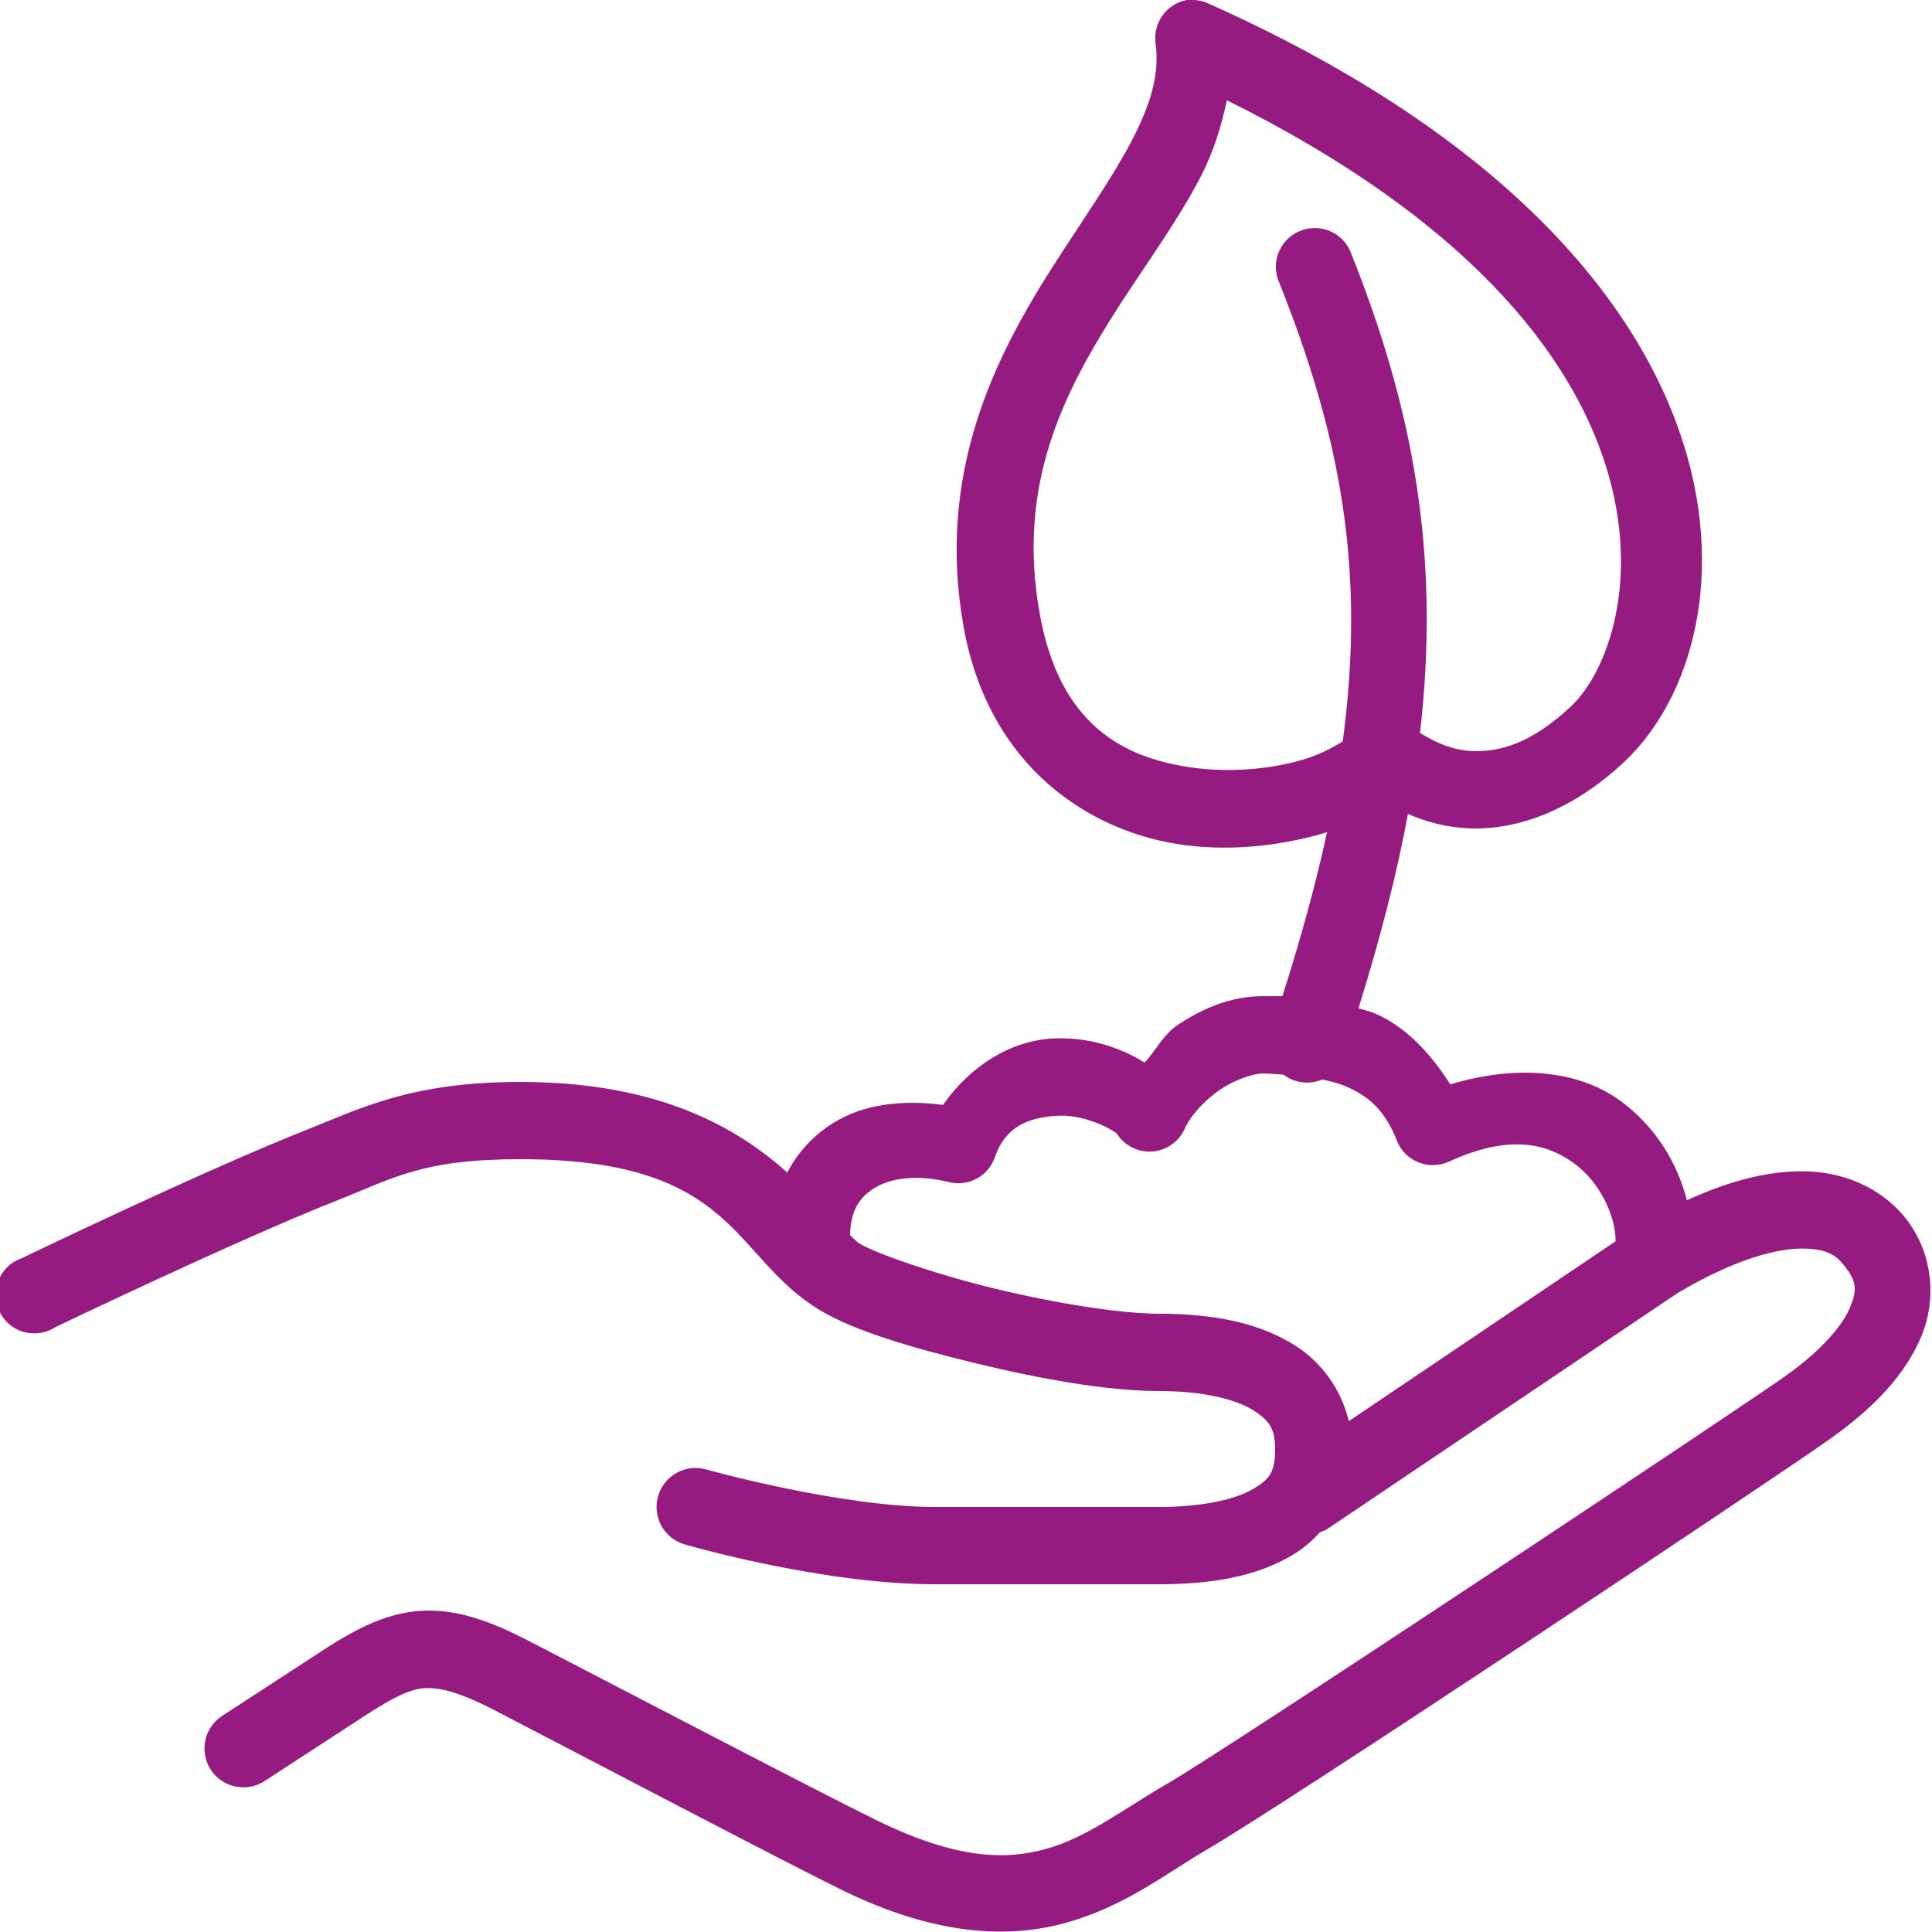 <svg xmlns="http://www.w3.org/2000/svg" xmlns:xlink="http://www.w3.org/1999/xlink" viewBox="0,0,256,256" width="250px" height="250px"><g fill="#951b81" fill-rule="nonzero" stroke="none" stroke-width="1" stroke-linecap="butt" stroke-linejoin="miter" stroke-miterlimit="10" stroke-dasharray="" stroke-dashoffset="0" font-family="none" font-weight="none" font-size="none" text-anchor="none" style="mix-blend-mode: normal"><g transform="scale(5.12,5.12)"><path d="M30.719,0c-0.527,0.094 -0.887,0.594 -0.812,1.125c0.109,0.797 -0.133,1.59 -0.625,2.531c-0.492,0.941 -1.242,2.008 -2,3.188c-1.516,2.363 -3.059,5.375 -2.344,9.375c0.648,3.633 3.277,5.34 5.75,5.656c1.238,0.156 2.441,0 3.469,-0.281c0.066,-0.02 0.125,-0.039 0.188,-0.062c-0.281,1.309 -0.672,2.727 -1.156,4.25c-0.18,-0.004 -0.363,0 -0.531,0c-0.785,0.004 -1.512,0.297 -2.188,0.75c-0.348,0.23 -0.555,0.645 -0.844,0.969c-0.691,-0.426 -1.504,-0.668 -2.375,-0.625c-1.07,0.055 -2.129,0.688 -2.844,1.719c-1.039,-0.133 -2.047,-0.031 -2.844,0.469c-0.5,0.312 -0.914,0.75 -1.188,1.281c-1.266,-1.129 -3.273,-2.344 -6.906,-2.344c-2.836,0 -4.145,0.688 -5.562,1.25c-2.707,1.074 -7.344,3.312 -7.344,3.312c-0.367,0.125 -0.625,0.453 -0.668,0.836c-0.043,0.387 0.141,0.762 0.473,0.965c0.328,0.199 0.746,0.191 1.07,-0.02c0,0 4.672,-2.242 7.219,-3.25c1.559,-0.617 2.266,-1.094 4.812,-1.094c5.617,0 5.449,2.527 7.75,3.906c0.91,0.547 2.379,0.973 4.031,1.375c1.652,0.402 3.406,0.719 4.75,0.719c1.168,0 2,0.223 2.438,0.5c0.438,0.277 0.562,0.504 0.562,1c0,0.582 -0.125,0.77 -0.562,1.031c-0.438,0.262 -1.285,0.469 -2.438,0.469h-5.812c-2.449,0 -5.906,-0.969 -5.906,-0.969c-0.535,-0.156 -1.094,0.152 -1.25,0.688c-0.156,0.535 0.152,1.094 0.688,1.25c0,0 3.527,1.031 6.469,1.031h5.812c1.352,0 2.5,-0.195 3.438,-0.75c0.27,-0.16 0.508,-0.359 0.719,-0.594c0.09,-0.031 0.172,-0.07 0.25,-0.125l9,-6.062c1.559,-0.926 2.641,-1.168 3.281,-1.156c0.641,0.012 0.859,0.203 1.062,0.469c0.297,0.387 0.316,0.605 0.125,1.062c-0.191,0.457 -0.723,1.098 -1.688,1.781c-1.199,0.852 -14.414,9.633 -15.969,10.531c-1.148,0.664 -2.066,1.387 -3.125,1.688c-1.059,0.301 -2.324,0.277 -4.375,-0.719c-1.367,-0.664 -7.156,-3.688 -9.031,-4.656c-1.035,-0.535 -1.887,-0.832 -2.781,-0.781c-0.895,0.051 -1.676,0.461 -2.469,0.969l-2.688,1.75c-0.465,0.301 -0.598,0.926 -0.297,1.391c0.301,0.465 0.926,0.598 1.391,0.297l2.688,-1.75c0.699,-0.445 1.094,-0.637 1.469,-0.656c0.375,-0.02 0.887,0.102 1.781,0.562c1.859,0.961 7.559,3.957 9.062,4.688c2.363,1.148 4.258,1.246 5.781,0.812c1.523,-0.434 2.613,-1.305 3.594,-1.875c2.082,-1.207 14.621,-9.559 16.125,-10.625c1.148,-0.812 1.957,-1.664 2.375,-2.656c0.418,-0.992 0.289,-2.164 -0.375,-3.031c-0.523,-0.684 -1.441,-1.227 -2.625,-1.25c-0.879,-0.016 -1.887,0.207 -3.062,0.75c-0.25,-0.98 -0.824,-1.926 -1.75,-2.594c-1.074,-0.773 -2.664,-0.922 -4.375,-0.406c-0.531,-0.844 -1.199,-1.523 -1.969,-1.844c-0.137,-0.055 -0.27,-0.082 -0.406,-0.125c0.562,-1.805 0.992,-3.469 1.281,-5.031c0.465,0.203 1.004,0.355 1.625,0.375c1.211,0.035 2.621,-0.457 3.969,-1.719c3.48,-3.262 3.895,-13.074 -10.75,-19.625c-0.145,-0.07 -0.309,-0.102 -0.469,-0.094c-0.031,0 -0.062,0 -0.094,0zM31.75,2.594c12.414,6.156 10.797,13.914 8.906,15.688c-1.051,0.984 -1.867,1.176 -2.531,1.156c-0.535,-0.016 -0.992,-0.23 -1.375,-0.469c0.531,-4.637 -0.184,-8.406 -1.781,-12.406c-0.156,-0.43 -0.578,-0.699 -1.031,-0.656c-0.316,0.027 -0.605,0.203 -0.77,0.473c-0.168,0.273 -0.195,0.605 -0.074,0.902c1.57,3.93 2.262,7.391 1.656,11.906c-0.266,0.164 -0.625,0.363 -1.125,0.5c-0.785,0.215 -1.758,0.305 -2.688,0.188c-1.863,-0.238 -3.516,-1.113 -4.031,-4c-0.598,-3.352 0.617,-5.723 2.062,-7.969c0.723,-1.125 1.504,-2.18 2.094,-3.312c0.328,-0.629 0.543,-1.301 0.688,-2zM32.656,27.781c0.191,0 0.375,0.02 0.562,0.031c0.285,0.219 0.668,0.266 1,0.125c0.199,0.043 0.387,0.086 0.562,0.156c0.594,0.246 1.055,0.602 1.375,1.438c0.102,0.254 0.305,0.453 0.559,0.551c0.254,0.102 0.539,0.094 0.785,-0.02c1.578,-0.723 2.531,-0.461 3.219,0.031c0.688,0.492 1.094,1.371 1.094,2.031l-6.906,4.656c-0.191,-0.812 -0.691,-1.52 -1.406,-1.969c-0.918,-0.578 -2.098,-0.812 -3.5,-0.812c-1.012,0 -2.727,-0.277 -4.281,-0.656c-1.555,-0.379 -3.062,-0.91 -3.469,-1.156c-0.074,-0.043 -0.164,-0.137 -0.25,-0.219c0.008,-0.605 0.219,-0.965 0.625,-1.219c0.41,-0.258 1.094,-0.363 1.938,-0.156c0.508,0.125 1.023,-0.16 1.188,-0.656c0.27,-0.781 0.867,-1.023 1.625,-1.062c0.758,-0.039 1.496,0.41 1.531,0.469c0.199,0.309 0.547,0.48 0.91,0.457c0.367,-0.027 0.688,-0.25 0.84,-0.582c0.137,-0.324 0.516,-0.75 0.938,-1.031c0.422,-0.281 0.895,-0.406 1.062,-0.406z"></path></g></g></svg>